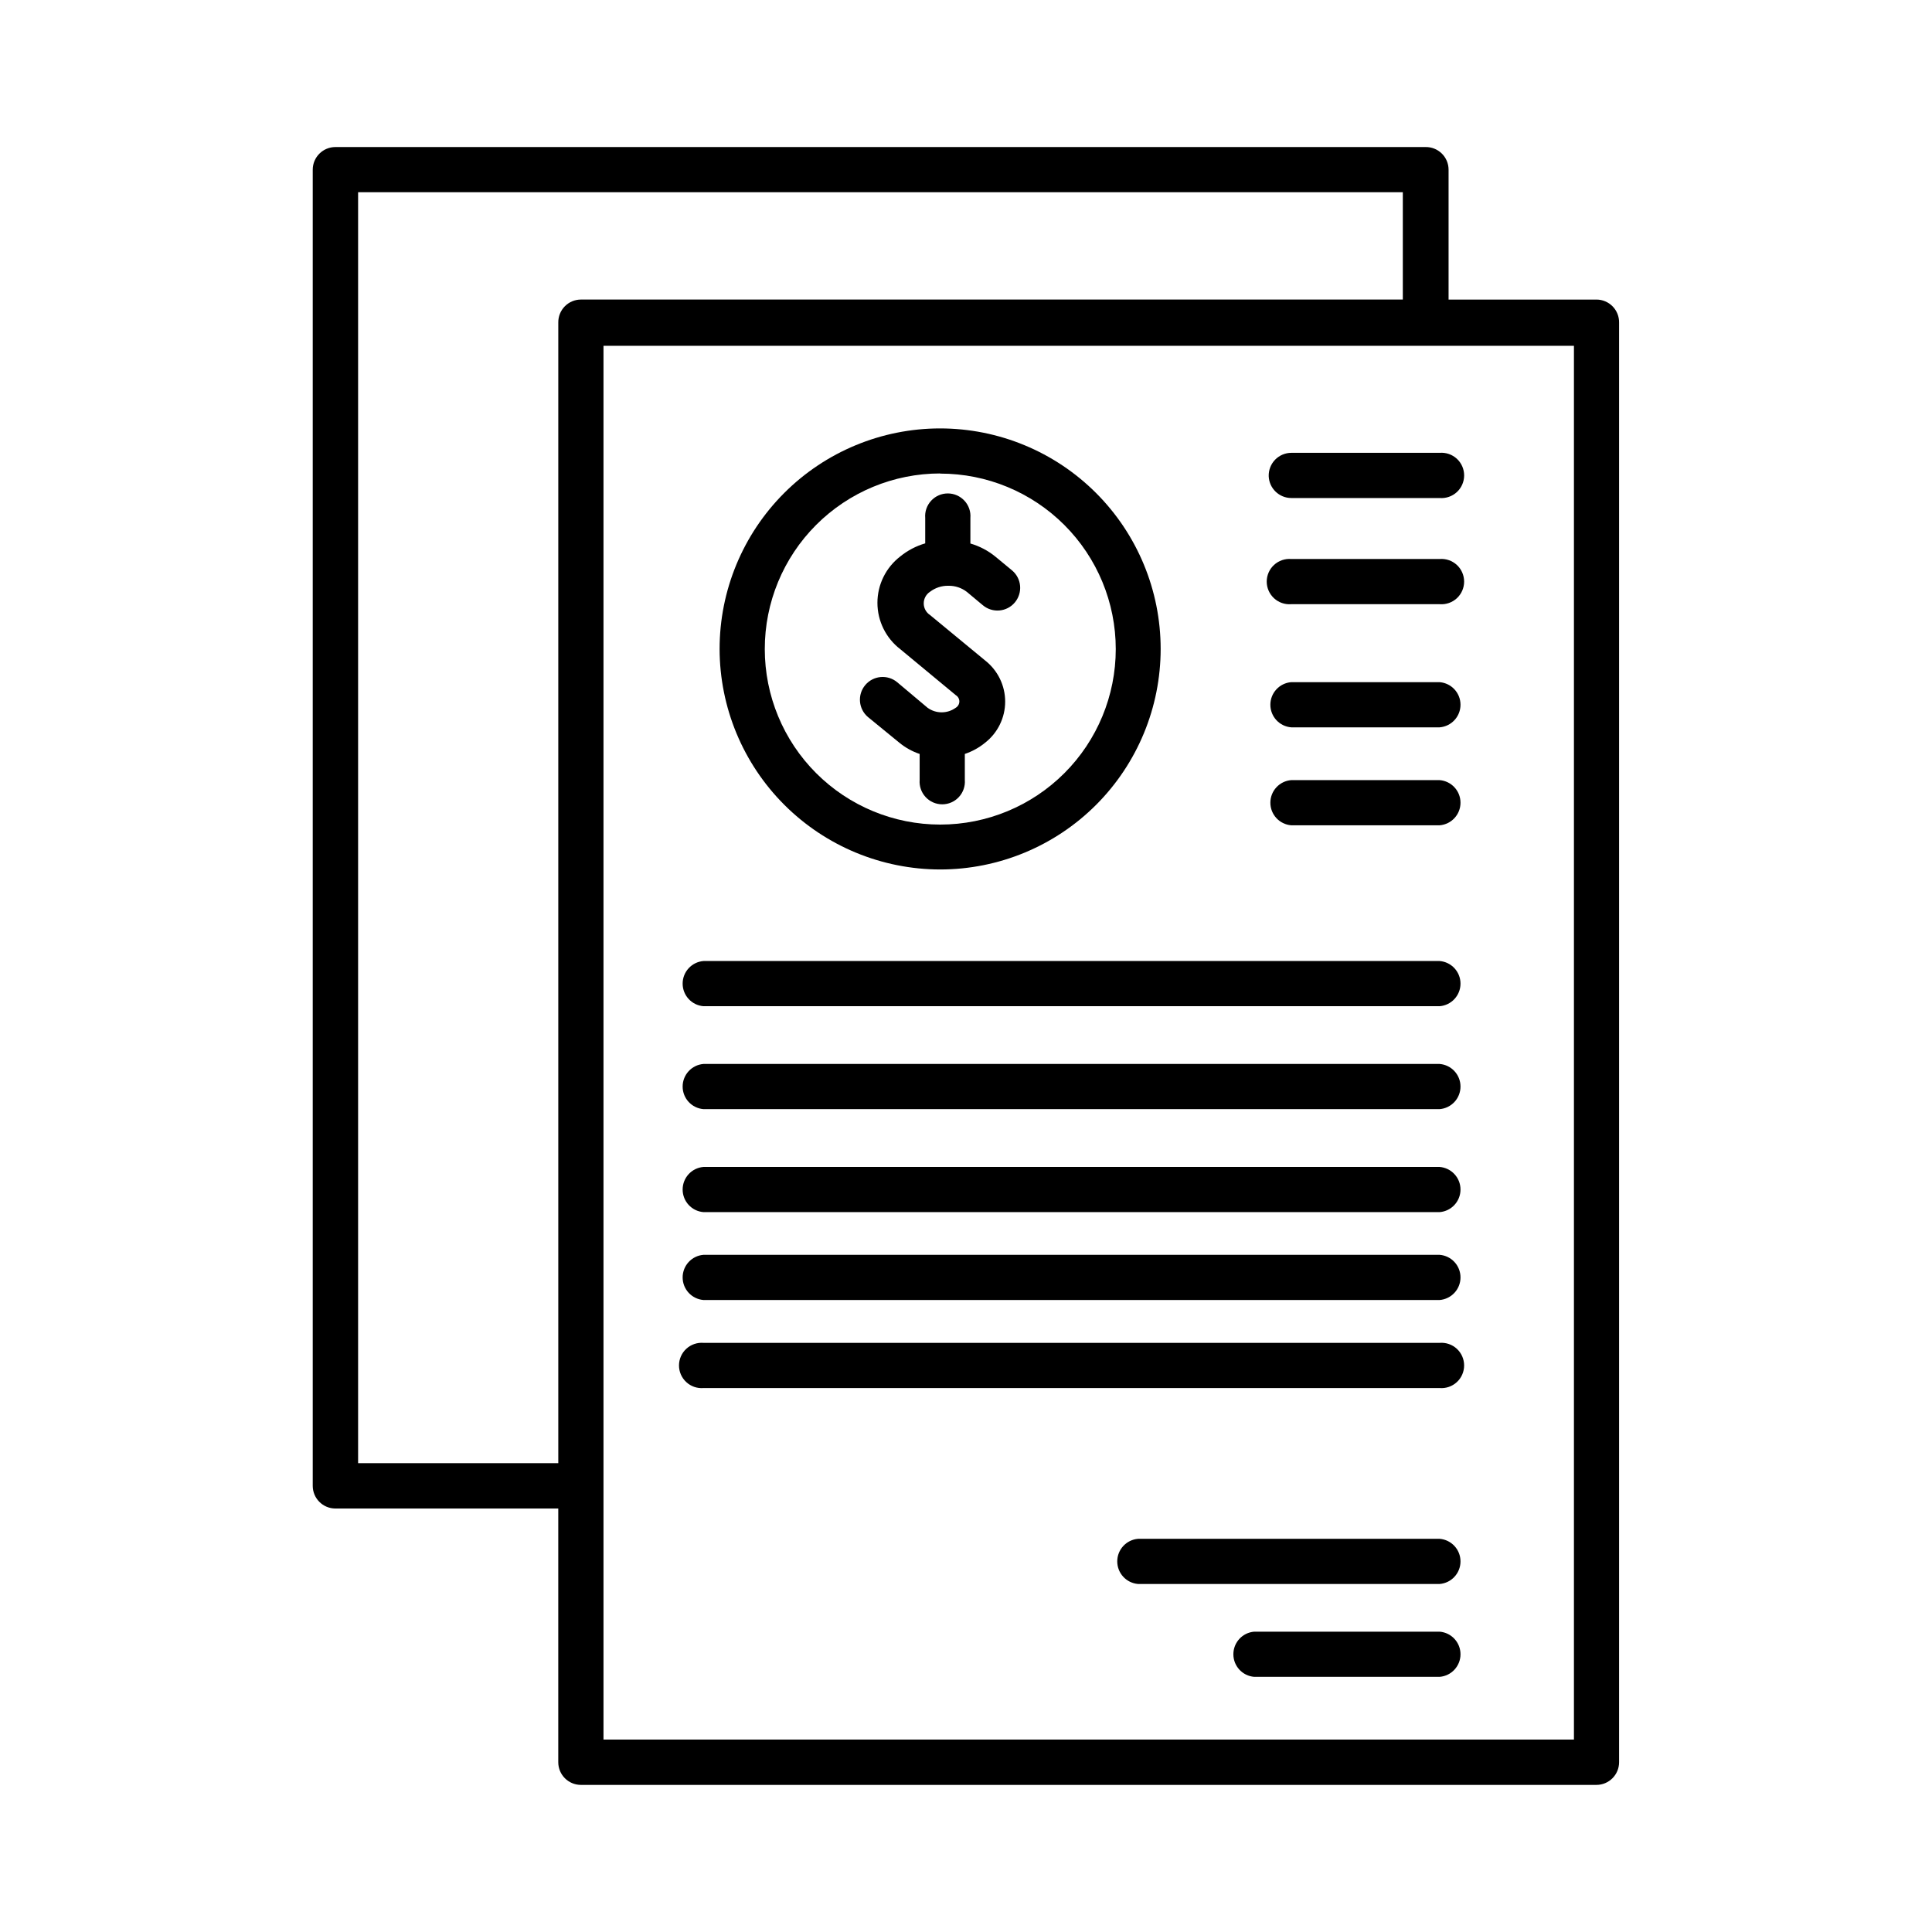 <?xml version="1.0" encoding="UTF-8"?>
<!-- Uploaded to: ICON Repo, www.iconrepo.com, Generator: ICON Repo Mixer Tools -->
<svg fill="#000000" width="800px" height="800px" version="1.1" viewBox="144 144 512 512" xmlns="http://www.w3.org/2000/svg">
 <g>
  <path d="m567.11 223.39h-39.223v-34.414c0.004-1.621-0.652-3.172-1.812-4.305-1.16-1.129-2.727-1.746-4.348-1.703h-288.84c-3.32 0-6.008 2.691-6.008 6.008v348.79-0.004c0 3.32 2.688 6.008 6.008 6.008h59.059v67.238c0 3.305 2.668 5.988 5.969 6.008h269.15c3.316 0 6.008-2.688 6.008-6.008v-381.54c0.02-1.598-0.598-3.141-1.719-4.281-1.121-1.145-2.652-1.793-4.25-1.801zm-328.21 308.37v-336.82h276.86v28.445h-217.84c-1.598 0.008-3.129 0.656-4.25 1.801-1.121 1.141-1.738 2.684-1.719 4.281v302.29zm322.21 73.246h-257.18v-369.37h257.18z"/>
  <path d="m382.33 340.82c1.598 1.316 3.422 2.328 5.387 2.984v6.859c-0.137 1.672 0.434 3.324 1.57 4.555 1.137 1.234 2.738 1.934 4.414 1.934 1.68 0 3.277-0.699 4.418-1.934 1.137-1.23 1.707-2.883 1.57-4.555v-6.859c1.965-0.66 3.789-1.672 5.387-2.984 3.348-2.621 5.305-6.637 5.305-10.891 0-4.25-1.957-8.266-5.305-10.891l-14.609-12.051c-1.039-0.68-1.668-1.84-1.668-3.082s0.629-2.402 1.668-3.082c1.398-1.066 3.121-1.629 4.883-1.586 1.766-0.031 3.488 0.543 4.883 1.625l4.223 3.527h0.004c2.547 2.141 6.344 1.812 8.484-0.734 1.027-1.227 1.527-2.805 1.391-4.398-0.137-1.59-0.902-3.062-2.125-4.09l-4.457-3.684c-1.945-1.578-4.184-2.75-6.59-3.449v-6.781c0.137-1.672-0.434-3.324-1.57-4.555-1.141-1.234-2.738-1.934-4.418-1.934-1.676 0-3.277 0.699-4.414 1.934-1.137 1.23-1.707 2.883-1.57 4.555v6.742c-2.406 0.699-4.644 1.871-6.59 3.449-3.828 2.934-6.074 7.484-6.074 12.305 0 4.824 2.246 9.371 6.074 12.305l14.688 12.168v0.004c0.59 0.348 0.949 0.98 0.949 1.664s-0.359 1.316-0.949 1.668c-2.231 1.621-5.25 1.621-7.481 0l-8.02-6.742c-2.547-2.141-6.348-1.812-8.488 0.734s-1.812 6.348 0.734 8.488z"/>
  <path d="m393.18 374.42c15.5-0.012 30.359-6.176 41.312-17.141 10.949-10.965 17.098-25.832 17.094-41.328-0.008-15.496-6.172-30.359-17.133-41.312-10.961-10.957-25.824-17.105-41.324-17.105-15.496 0.004-30.359 6.164-41.316 17.125-10.957 10.957-17.113 25.82-17.113 41.32 0.023 15.5 6.191 30.355 17.156 41.312 10.965 10.957 25.824 17.117 41.324 17.129zm0-104.91c12.336 0 24.164 4.898 32.887 13.621 8.723 8.723 13.621 20.551 13.621 32.883 0 12.336-4.898 24.164-13.621 32.887s-20.551 13.621-32.887 13.621c-12.332 0-24.16-4.898-32.883-13.621-8.723-8.723-13.621-20.551-13.621-32.887-0.012-12.34 4.887-24.18 13.609-32.906 8.723-8.73 20.555-13.637 32.895-13.637z"/>
  <path d="m480.22 270.17c0.105 3.227 2.742 5.793 5.969 5.812h39.336c1.672 0.133 3.324-0.438 4.559-1.574 1.23-1.137 1.93-2.738 1.93-4.414 0-1.676-0.699-3.277-1.93-4.414-1.234-1.137-2.887-1.707-4.559-1.574h-39.336c-1.613 0.012-3.152 0.668-4.277 1.828-1.121 1.16-1.73 2.723-1.691 4.336z"/>
  <path d="m525.52 292.14h-39.336c-1.672-0.133-3.32 0.438-4.555 1.574-1.23 1.137-1.934 2.738-1.934 4.414 0 1.676 0.703 3.277 1.934 4.414 1.234 1.137 2.883 1.707 4.555 1.574h39.336c1.672 0.133 3.324-0.438 4.559-1.574 1.23-1.137 1.93-2.738 1.93-4.414 0-1.676-0.699-3.277-1.93-4.414-1.234-1.137-2.887-1.707-4.559-1.574z"/>
  <path d="m525.52 324.78h-39.336c-3.121 0.25-5.523 2.856-5.523 5.984 0 3.133 2.402 5.738 5.523 5.988h39.336c3.121-0.25 5.527-2.856 5.527-5.988 0-3.129-2.406-5.734-5.527-5.984z"/>
  <path d="m525.52 350.74h-39.336c-3.121 0.25-5.523 2.856-5.523 5.988 0 3.129 2.402 5.734 5.523 5.984h39.336c3.121-0.25 5.527-2.856 5.527-5.984 0-3.133-2.406-5.738-5.527-5.988z"/>
  <path d="m525.52 398.68h-195.09c-3.121 0.254-5.523 2.859-5.523 5.988 0 3.133 2.402 5.738 5.523 5.988h195.09c3.121-0.25 5.527-2.856 5.527-5.988 0-3.129-2.406-5.734-5.527-5.988z"/>
  <path d="m525.52 425.96h-195.09c-3.121 0.25-5.523 2.856-5.523 5.988 0 3.129 2.402 5.734 5.523 5.984h195.09c3.121-0.25 5.527-2.856 5.527-5.984 0-3.133-2.406-5.738-5.527-5.988z"/>
  <path d="m525.52 453.25h-195.09c-3.121 0.254-5.523 2.859-5.523 5.988 0 3.133 2.402 5.738 5.523 5.988h195.09c3.121-0.25 5.527-2.856 5.527-5.988 0-3.129-2.406-5.734-5.527-5.988z"/>
  <path d="m525.52 476.54h-195.09c-3.121 0.25-5.523 2.856-5.523 5.988 0 3.129 2.402 5.734 5.523 5.988h195.09c3.121-0.254 5.527-2.859 5.527-5.988 0-3.133-2.406-5.738-5.527-5.988z"/>
  <path d="m525.52 499.87h-195.09c-1.672-0.133-3.324 0.438-4.555 1.574-1.234 1.137-1.934 2.738-1.934 4.414 0 1.68 0.699 3.277 1.934 4.414 1.23 1.141 2.883 1.711 4.555 1.574h195.09c1.672 0.137 3.324-0.434 4.559-1.574 1.23-1.137 1.93-2.734 1.93-4.414 0-1.676-0.699-3.277-1.93-4.414-1.234-1.137-2.887-1.707-4.559-1.574z"/>
  <path d="m525.52 551.8h-79.91c-3.121 0.25-5.527 2.856-5.527 5.988 0 3.129 2.406 5.734 5.527 5.984h79.91c3.121-0.25 5.527-2.856 5.527-5.984 0-3.133-2.406-5.738-5.527-5.988z"/>
  <path d="m525.52 576.41h-49.141c-3.121 0.25-5.523 2.856-5.523 5.988 0 3.129 2.402 5.734 5.523 5.984h49.141c3.121-0.25 5.527-2.856 5.527-5.984 0-3.133-2.406-5.738-5.527-5.988z"/>
 </g>
</svg>
